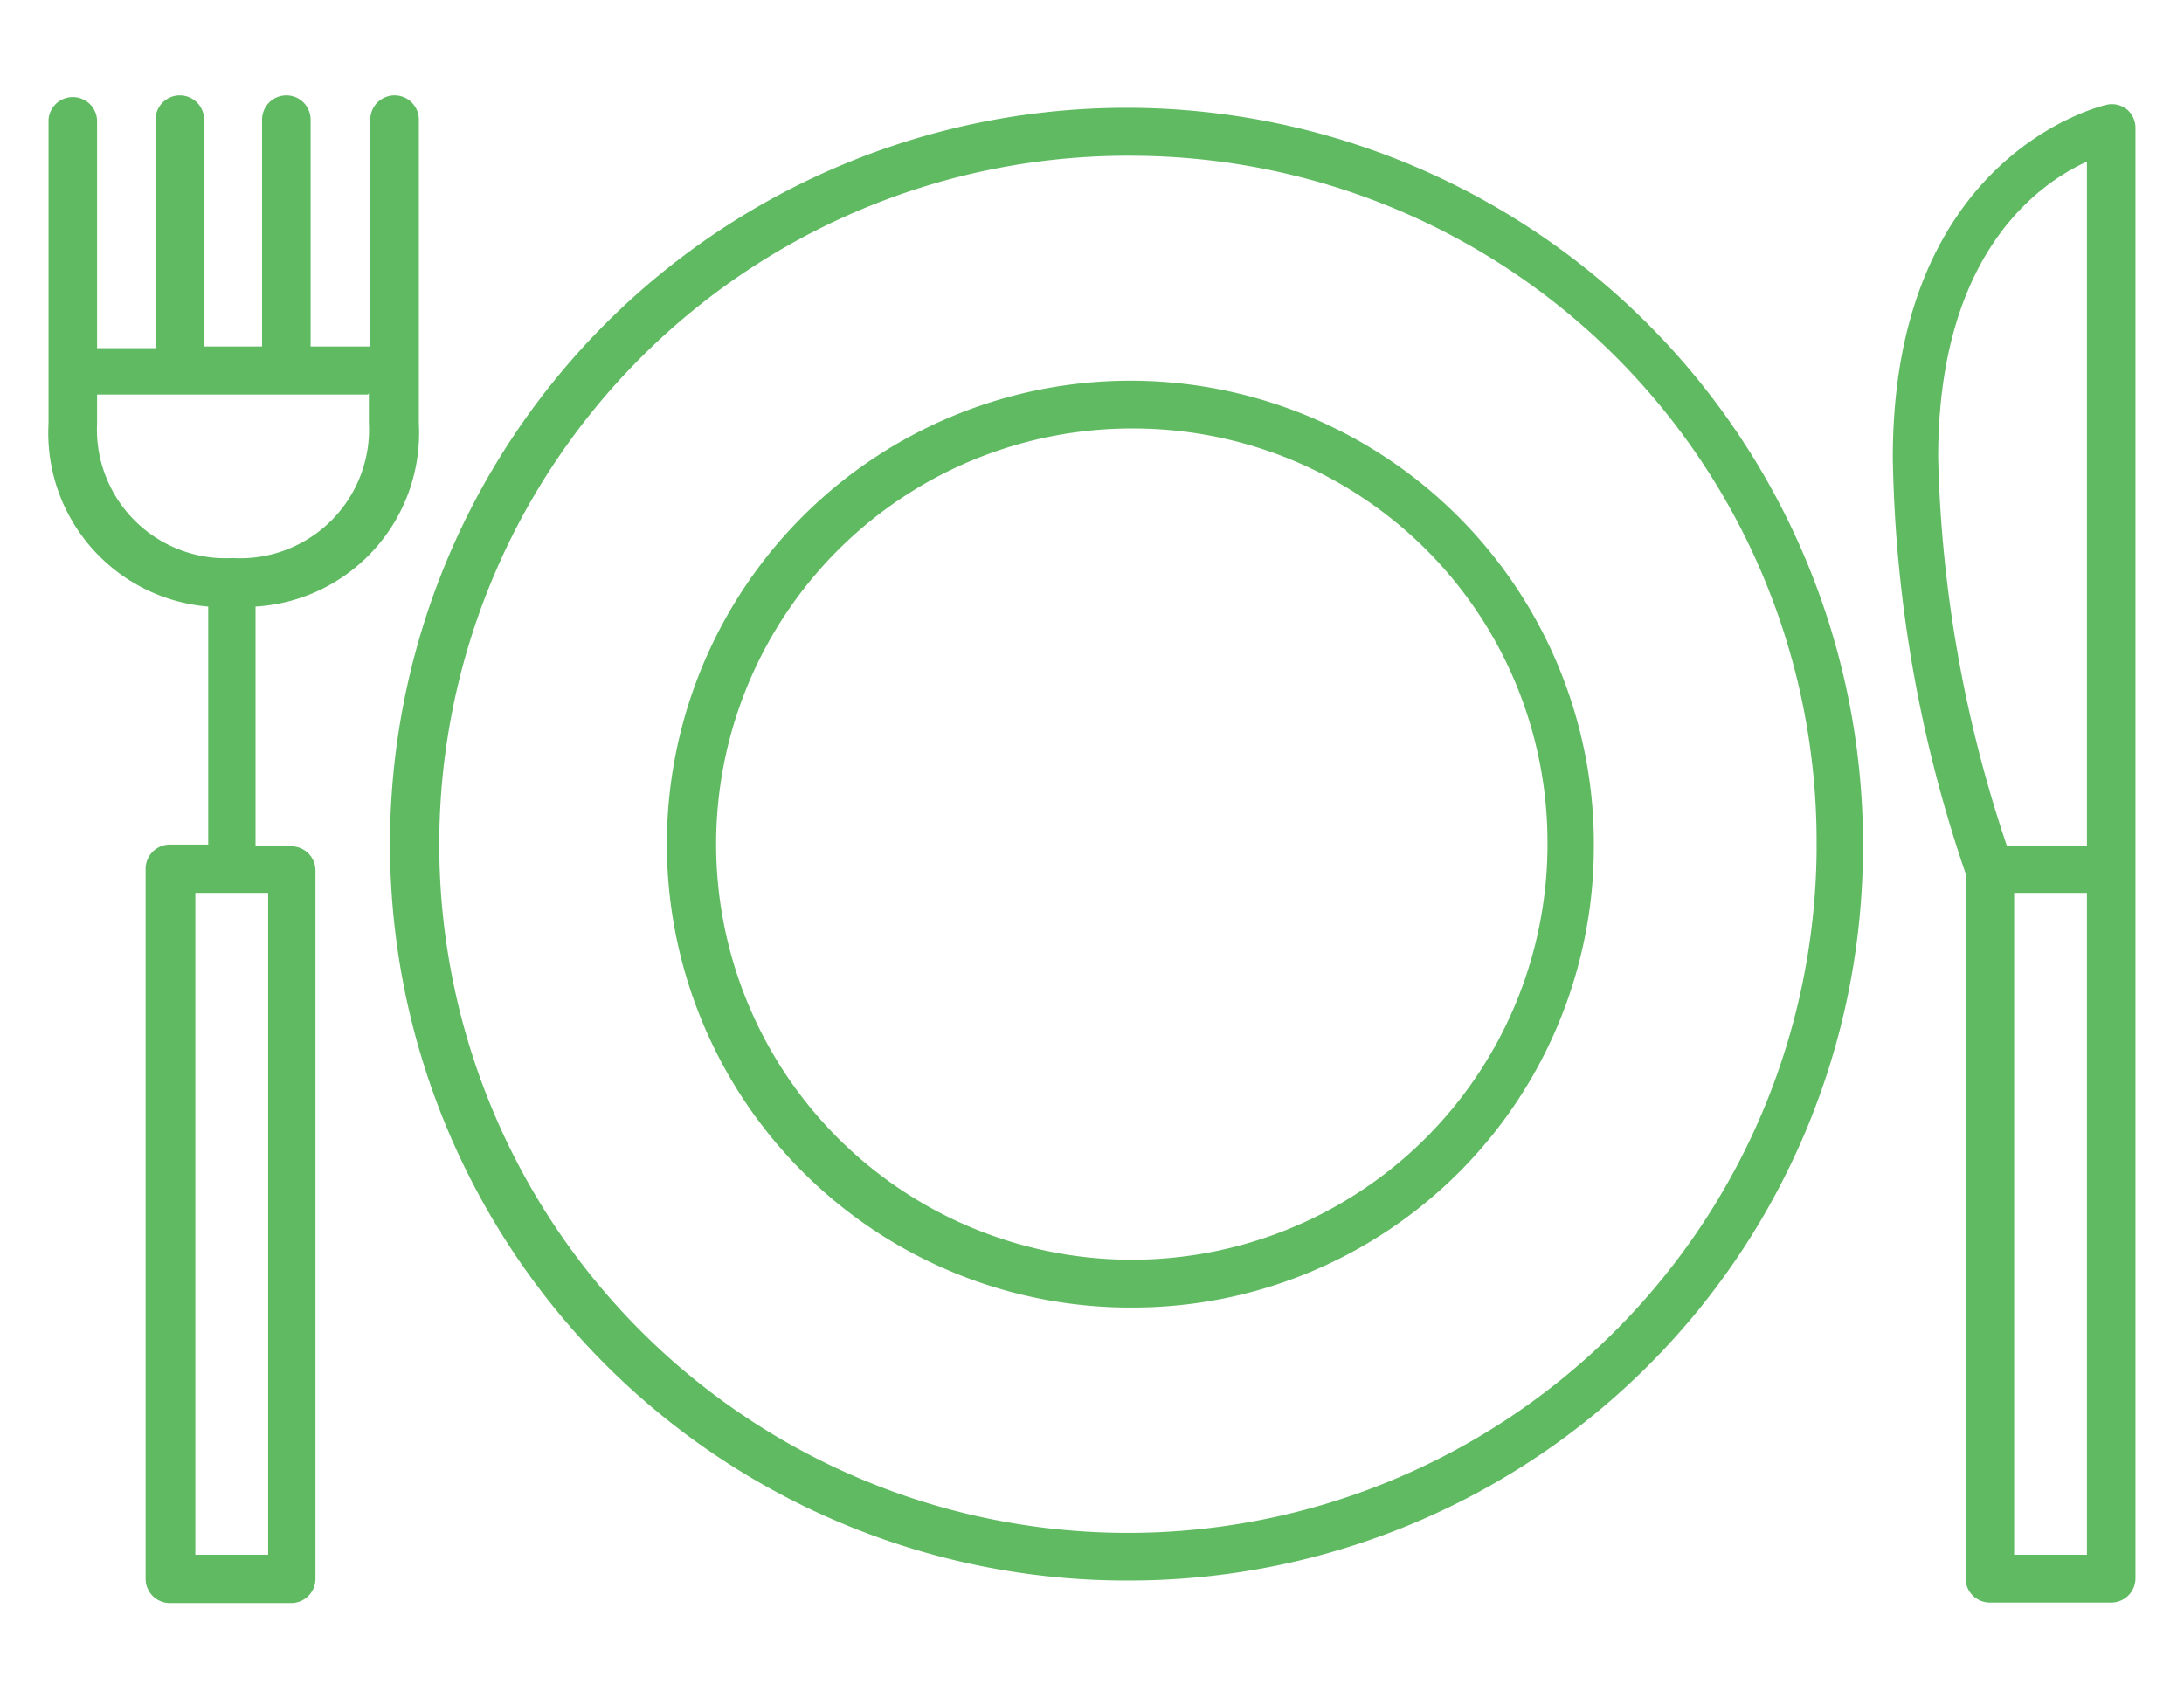 <?xml version="1.0" encoding="UTF-8"?> <svg xmlns="http://www.w3.org/2000/svg" id="Layer_1" data-name="Layer 1" viewBox="0 0 90 70"><defs><style>.cls-1{fill:#60ba62;}</style></defs><title>Artboard 1</title><path id="Meal-icon" class="cls-1" d="M87,66.05h-5a1,1,0,0,1-1-1h0V36A55.55,55.55,0,0,1,78,18.86C78,6.24,86.76,4.33,86.84,4.31a1,1,0,0,1,.81.2,1,1,0,0,1,.35.77V65.07A1,1,0,0,1,87,66.05Zm-1-59.39c-2.06.94-6.13,3.86-6.13,12.2a53.91,53.91,0,0,0,2.83,16h3.3Zm0,30.14H83V64.08h3V36.8ZM46.77,65.14a30.35,30.35,0,1,1,30-30.66v.31A30.23,30.23,0,0,1,46.77,65.14Zm0-58.72A28.38,28.38,0,1,0,74.86,35.09V34.8A28.27,28.27,0,0,0,46.77,6.42Zm0,47.47A19.1,19.1,0,1,1,65.68,34.6v.19a19,19,0,0,1-18.91,19.1Zm0-36.23a17.13,17.13,0,1,0,17,17.3v-.17A17.06,17.06,0,0,0,46.77,17.66ZM10.53,25v9.88H12a1,1,0,0,1,1,1h0V65.07a1,1,0,0,1-1,1h-5a1,1,0,0,1-1-1V35.81a1,1,0,0,1,1-1H8.58V25A7.18,7.18,0,0,1,2,17.45V4.93A1,1,0,0,1,3,4a1,1,0,0,1,1,1H4v9.35H6.41V4.93a1,1,0,0,1,1-1,1,1,0,0,1,1,1h0v9.35h2.39V4.93a1,1,0,0,1,1-1,1,1,0,0,1,1,1h0v9.35h2.46V4.93a1,1,0,0,1,1-1,1,1,0,0,1,1,1h0V17.45A7.17,7.17,0,0,1,10.53,25ZM8.05,36.8V64.08h3V36.8Zm7.11-20.54H4v1.19A5.31,5.31,0,0,0,9,23a5.8,5.8,0,0,0,.59,0,5.31,5.31,0,0,0,5.61-5,5.8,5.8,0,0,0,0-.59v-1.2Z"></path></svg> 